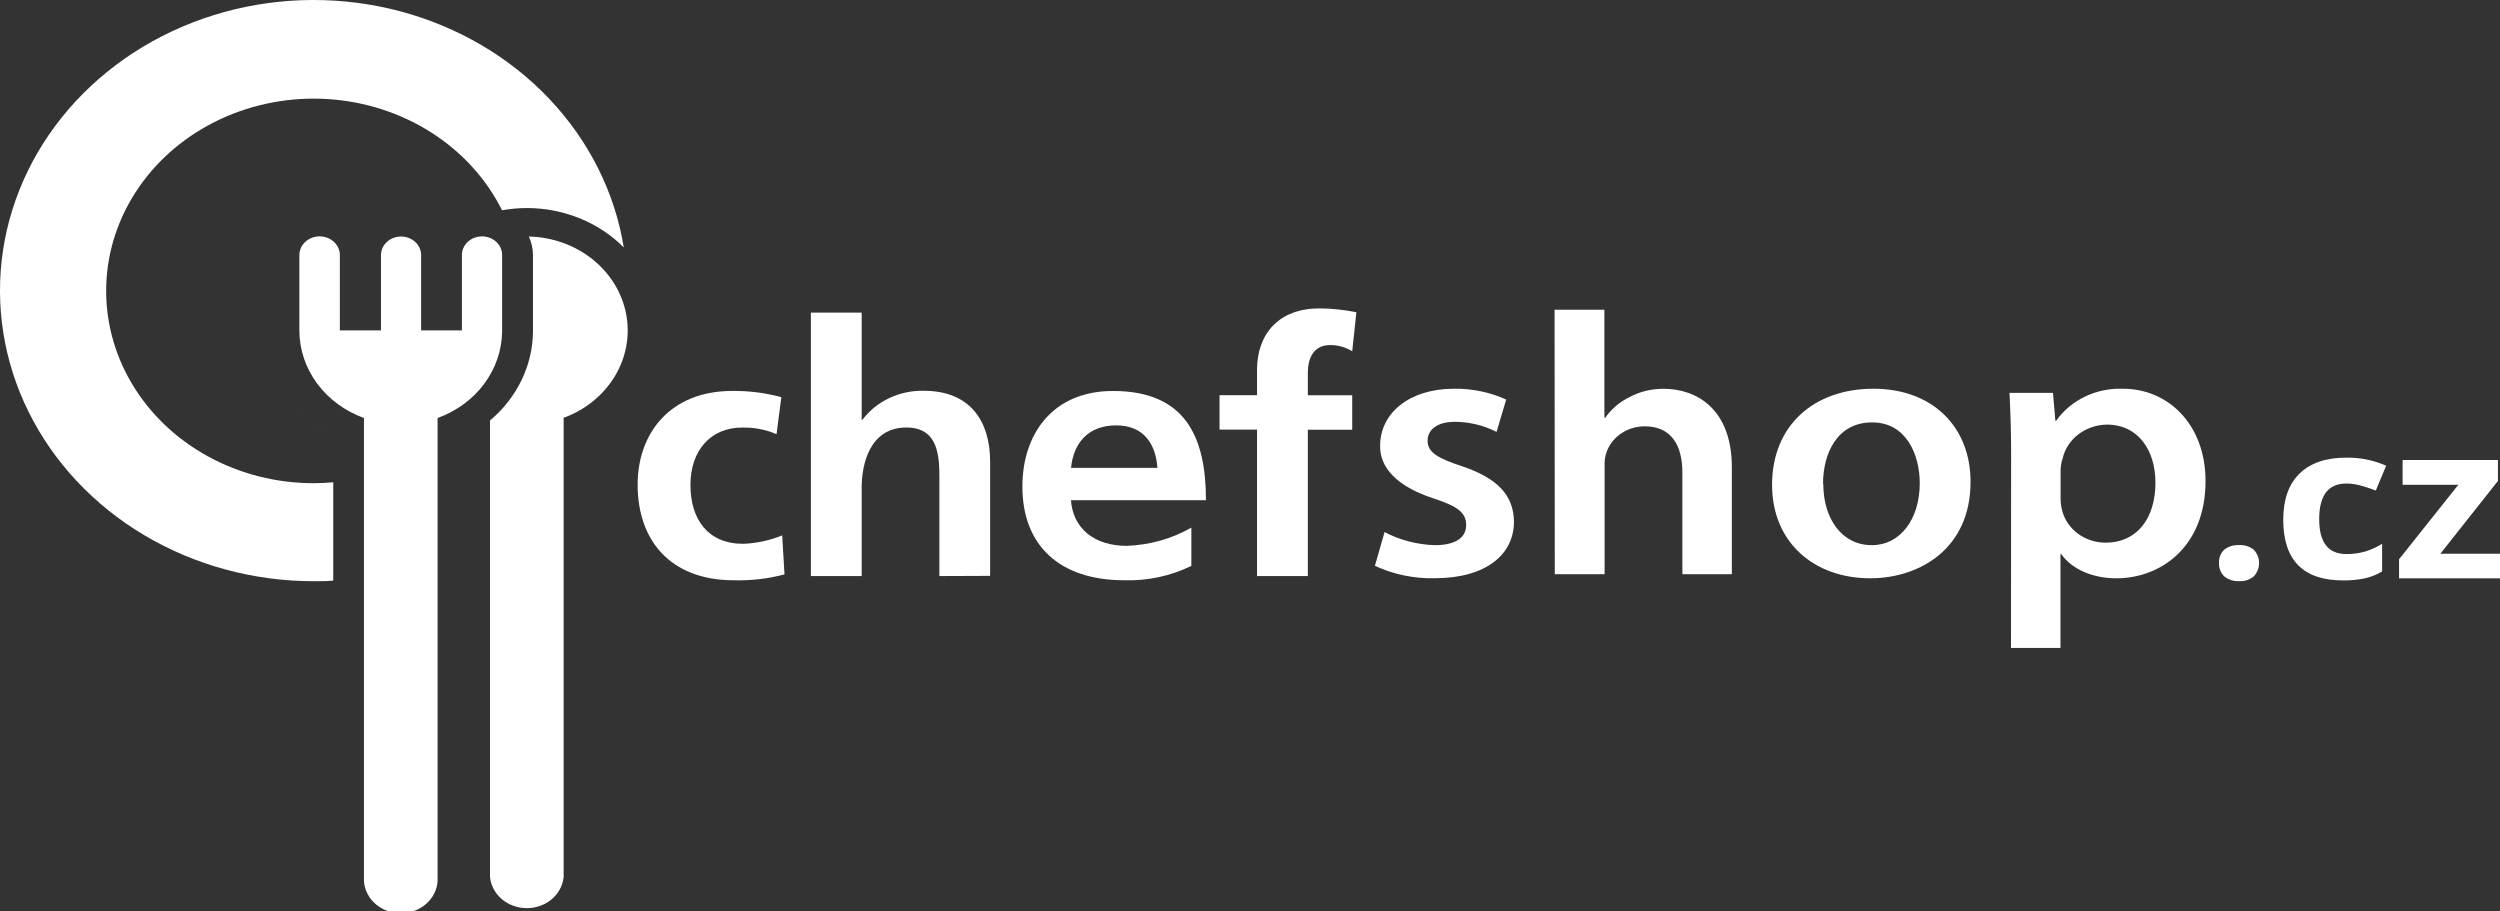 <svg width="118" height="43" viewBox="0 0 118 43" fill="none" xmlns="http://www.w3.org/2000/svg">
<rect x="0" y="0" width="118" height="43" fill="#333333" stroke="none"/>
<g clip-path="url(#clip0_4_594)">
<path d="M24.961 11.164C25.089 11.441 25.156 11.74 25.157 12.042V15.655C25.149 16.445 24.965 17.226 24.615 17.947C24.266 18.669 23.76 19.316 23.128 19.847V41.387C23.166 41.79 23.365 42.166 23.687 42.44C24.009 42.714 24.43 42.865 24.866 42.865C25.303 42.865 25.724 42.714 26.046 42.44C26.368 42.166 26.567 41.79 26.604 41.387V19.721C27.63 19.345 28.484 18.651 29.021 17.758C29.559 16.865 29.747 15.828 29.554 14.821C29.36 13.814 28.798 12.9 27.961 12.234C27.124 11.567 26.064 11.189 24.961 11.164Z" fill="white"/>
<path fill-rule="evenodd" clip-rule="evenodd" d="M13.493 18.456C14.028 19.326 14.798 20.05 15.729 20.559V20.613L15.729 20.559C14.798 20.051 14.027 19.326 13.493 18.456C12.958 17.587 12.678 16.603 12.68 15.602V12.042C12.68 11.681 12.775 11.328 12.952 11.014C12.775 11.328 12.68 11.681 12.68 12.042V15.602C12.678 16.603 12.958 17.587 13.493 18.456ZM15.729 22.764V27.404C15.438 27.433 15.122 27.433 14.806 27.433C11.972 27.434 9.198 26.68 6.812 25.263C4.426 23.845 2.53 21.823 1.348 19.436C0.167 17.05 -0.251 14.399 0.145 11.799C0.542 9.198 1.735 6.758 3.584 4.768C5.433 2.778 7.859 1.321 10.575 0.571C13.291 -0.179 16.182 -0.19 18.905 0.537C21.628 1.265 24.069 2.702 25.936 4.677C27.804 6.652 29.021 9.082 29.442 11.679C28.86 11.093 28.153 10.625 27.366 10.305C26.579 9.985 25.729 9.82 24.87 9.82C24.476 9.82 24.083 9.855 23.697 9.925C22.96 8.447 21.808 7.18 20.36 6.256C18.913 5.333 17.224 4.787 15.471 4.676C13.718 4.566 11.965 4.894 10.396 5.627C8.827 6.36 7.499 7.471 6.553 8.843C5.606 10.214 5.075 11.797 5.016 13.424C4.957 15.052 5.371 16.664 6.215 18.092C7.059 19.52 8.303 20.711 9.815 21.541C11.327 22.371 13.052 22.808 14.809 22.807C15.124 22.807 15.439 22.79 15.729 22.764ZM23.548 9.954C23.596 9.942 23.644 9.933 23.693 9.926C23.645 9.935 23.596 9.944 23.548 9.954Z" fill="white"/>
<path d="M22.749 11.158C22.498 11.158 22.257 11.25 22.079 11.415C21.901 11.58 21.802 11.803 21.802 12.036V15.596H19.877V12.042C19.877 11.809 19.777 11.585 19.6 11.421C19.422 11.256 19.181 11.164 18.929 11.164C18.678 11.164 18.437 11.256 18.259 11.421C18.081 11.585 17.982 11.809 17.982 12.042V15.596H16.041V12.042C16.041 11.807 15.941 11.582 15.761 11.416C15.582 11.25 15.339 11.156 15.086 11.156C14.832 11.156 14.589 11.25 14.41 11.416C14.231 11.582 14.13 11.807 14.13 12.042V15.608C14.133 16.499 14.425 17.369 14.969 18.104C15.513 18.839 16.283 19.406 17.179 19.73V41.396C17.165 41.615 17.199 41.835 17.28 42.042C17.361 42.249 17.486 42.438 17.649 42.599C17.812 42.759 18.008 42.886 18.226 42.974C18.444 43.061 18.679 43.106 18.917 43.106C19.154 43.106 19.389 43.061 19.607 42.974C19.825 42.886 20.021 42.759 20.184 42.599C20.347 42.438 20.473 42.249 20.554 42.042C20.634 41.835 20.669 41.615 20.654 41.396V19.73C21.546 19.408 22.313 18.845 22.856 18.114C23.399 17.383 23.693 16.518 23.7 15.631C23.7 15.631 23.7 15.614 23.7 15.605V12.042C23.701 11.926 23.677 11.811 23.63 11.703C23.582 11.596 23.512 11.498 23.424 11.416C23.335 11.334 23.23 11.269 23.115 11.224C22.999 11.18 22.875 11.157 22.749 11.158Z" fill="white"/>
<path d="M34.642 27.389C31.619 27.389 30.096 25.483 30.096 22.88C30.096 20.409 31.675 18.453 34.551 18.453C35.338 18.442 36.123 18.541 36.879 18.746L36.652 20.494C36.143 20.274 35.586 20.167 35.025 20.181C33.536 20.181 32.589 21.273 32.589 22.883C32.589 24.493 33.394 25.668 35.075 25.668C35.712 25.644 36.338 25.509 36.92 25.269L37.028 27.111C36.253 27.317 35.448 27.411 34.642 27.389Z" fill="white"/>
<path d="M44.339 27.19V22.631C44.339 21.586 44.323 20.178 42.782 20.178C41.047 20.178 40.671 21.917 40.671 23.012V27.19H38.273V14.756H40.671V19.812H40.709C41.031 19.38 41.465 19.029 41.97 18.79C42.475 18.552 43.036 18.433 43.603 18.445C45.786 18.445 46.734 19.871 46.734 21.794V27.181L44.339 27.19Z" fill="white"/>
<path d="M54.63 22.084H50.554C50.662 20.939 51.341 20.078 52.684 20.078C54.027 20.078 54.557 21.007 54.63 22.084ZM56.921 23.609C56.921 20.623 55.951 18.454 52.535 18.454C49.673 18.454 48.257 20.503 48.257 22.962C48.257 25.764 50.03 27.389 53.072 27.389C54.172 27.421 55.26 27.186 56.232 26.71V24.904C55.312 25.43 54.261 25.727 53.18 25.764C51.695 25.764 50.652 24.985 50.548 23.609H56.921Z" fill="white"/>
<path d="M63.825 16.58C63.518 16.388 63.156 16.286 62.785 16.287C61.98 16.287 61.73 16.934 61.73 17.596V18.658H63.825V20.283H61.73V27.19H59.332V20.277H57.562V18.653H59.332V17.458C59.332 15.751 60.371 14.557 62.267 14.557C62.857 14.56 63.445 14.621 64.021 14.738L63.825 16.58Z" fill="white"/>
<path d="M65.351 25.114C66.076 25.494 66.888 25.706 67.721 25.732C68.748 25.732 69.203 25.346 69.203 24.78C69.203 24.215 68.823 23.902 67.686 23.533C65.882 22.948 65.123 22.04 65.142 21.036C65.142 19.525 66.488 18.348 68.634 18.348C69.485 18.337 70.327 18.511 71.092 18.858L70.637 20.386C70.035 20.078 69.359 19.914 68.672 19.909C67.838 19.909 67.382 20.278 67.382 20.805C67.382 21.332 67.819 21.616 68.994 22.002C70.662 22.564 71.439 23.355 71.459 24.619C71.459 26.168 70.15 27.293 67.705 27.293C66.731 27.313 65.766 27.112 64.896 26.707L65.351 25.114Z" fill="white"/>
<path d="M73.376 14.621H75.727V19.718H75.765C76.054 19.306 76.452 18.968 76.921 18.738C77.407 18.481 77.958 18.348 78.517 18.351C80.097 18.351 81.743 19.317 81.743 22.061V27.102H79.408V22.303C79.408 21.053 78.915 20.122 77.626 20.122C77.227 20.124 76.839 20.242 76.516 20.461C76.194 20.679 75.954 20.986 75.831 21.337C75.757 21.547 75.725 21.767 75.737 21.987V27.102H73.386L73.376 14.621Z" fill="white"/>
<path d="M93.01 22.743C93.01 25.89 90.619 27.295 88.271 27.295C85.652 27.295 83.642 25.627 83.642 22.883C83.642 20.07 85.633 18.348 88.423 18.348C91.213 18.348 93.01 20.14 93.01 22.743ZM86.059 22.831C86.059 24.482 86.931 25.732 88.356 25.732C89.683 25.732 90.612 24.517 90.612 22.804C90.612 21.469 89.98 19.938 88.375 19.938C86.71 19.929 86.047 21.408 86.047 22.836L86.059 22.831Z" fill="white"/>
<path d="M94.925 21.387C94.925 20.263 94.887 19.338 94.849 18.542H96.9L97.014 19.859H97.052C97.392 19.375 97.862 18.982 98.416 18.717C98.97 18.452 99.588 18.325 100.211 18.349C102.338 18.349 104.101 20.035 104.101 22.708C104.101 25.802 101.996 27.296 99.889 27.296C98.733 27.296 97.766 26.839 97.292 26.154H97.254V30.584H94.919L94.925 21.387ZM97.26 23.516C97.257 23.713 97.283 23.91 97.336 24.102C97.444 24.531 97.704 24.913 98.076 25.188C98.447 25.463 98.908 25.613 99.383 25.615C100.862 25.615 101.737 24.47 101.737 22.784C101.737 21.273 100.941 20.041 99.44 20.041C98.948 20.05 98.474 20.213 98.096 20.504C97.717 20.795 97.456 21.196 97.355 21.642C97.296 21.819 97.264 22.002 97.26 22.187V23.516Z" fill="white"/>
<path d="M104.739 26.581C104.73 26.465 104.747 26.349 104.789 26.24C104.831 26.131 104.897 26.03 104.982 25.946C105.178 25.791 105.431 25.713 105.687 25.729C105.813 25.721 105.939 25.737 106.059 25.775C106.178 25.814 106.288 25.873 106.382 25.952C106.542 26.126 106.63 26.348 106.63 26.577C106.63 26.806 106.542 27.027 106.382 27.202C106.289 27.281 106.18 27.341 106.061 27.381C105.942 27.42 105.816 27.437 105.69 27.43C105.434 27.445 105.181 27.365 104.989 27.208C104.903 27.125 104.836 27.026 104.794 26.918C104.751 26.811 104.732 26.696 104.739 26.581Z" fill="white"/>
<path d="M110.587 27.395C108.711 27.395 107.771 26.441 107.769 24.532C107.769 23.581 108.025 22.855 108.537 22.354C109.049 21.853 109.779 21.601 110.749 21.601C111.398 21.591 112.04 21.721 112.625 21.982L112.139 23.153C111.88 23.056 111.64 22.977 111.415 22.916C111.199 22.855 110.975 22.823 110.749 22.822C109.891 22.822 109.464 23.385 109.466 24.511C109.466 25.606 109.892 26.151 110.749 26.151C111.046 26.154 111.342 26.114 111.627 26.034C111.914 25.948 112.186 25.825 112.436 25.668V26.971C112.189 27.121 111.917 27.231 111.63 27.296C111.288 27.367 110.938 27.401 110.587 27.395Z" fill="white"/>
<path d="M118 27.296H113.235V26.397L116.032 22.884H113.403V21.712H117.902V22.702L115.185 26.136H118V27.296Z" fill="white"/>
</g>
<defs>
<clipPath id="clip0_4_594">
<rect width="118" height="43" fill="white"/>
</clipPath>
</defs>
</svg>
